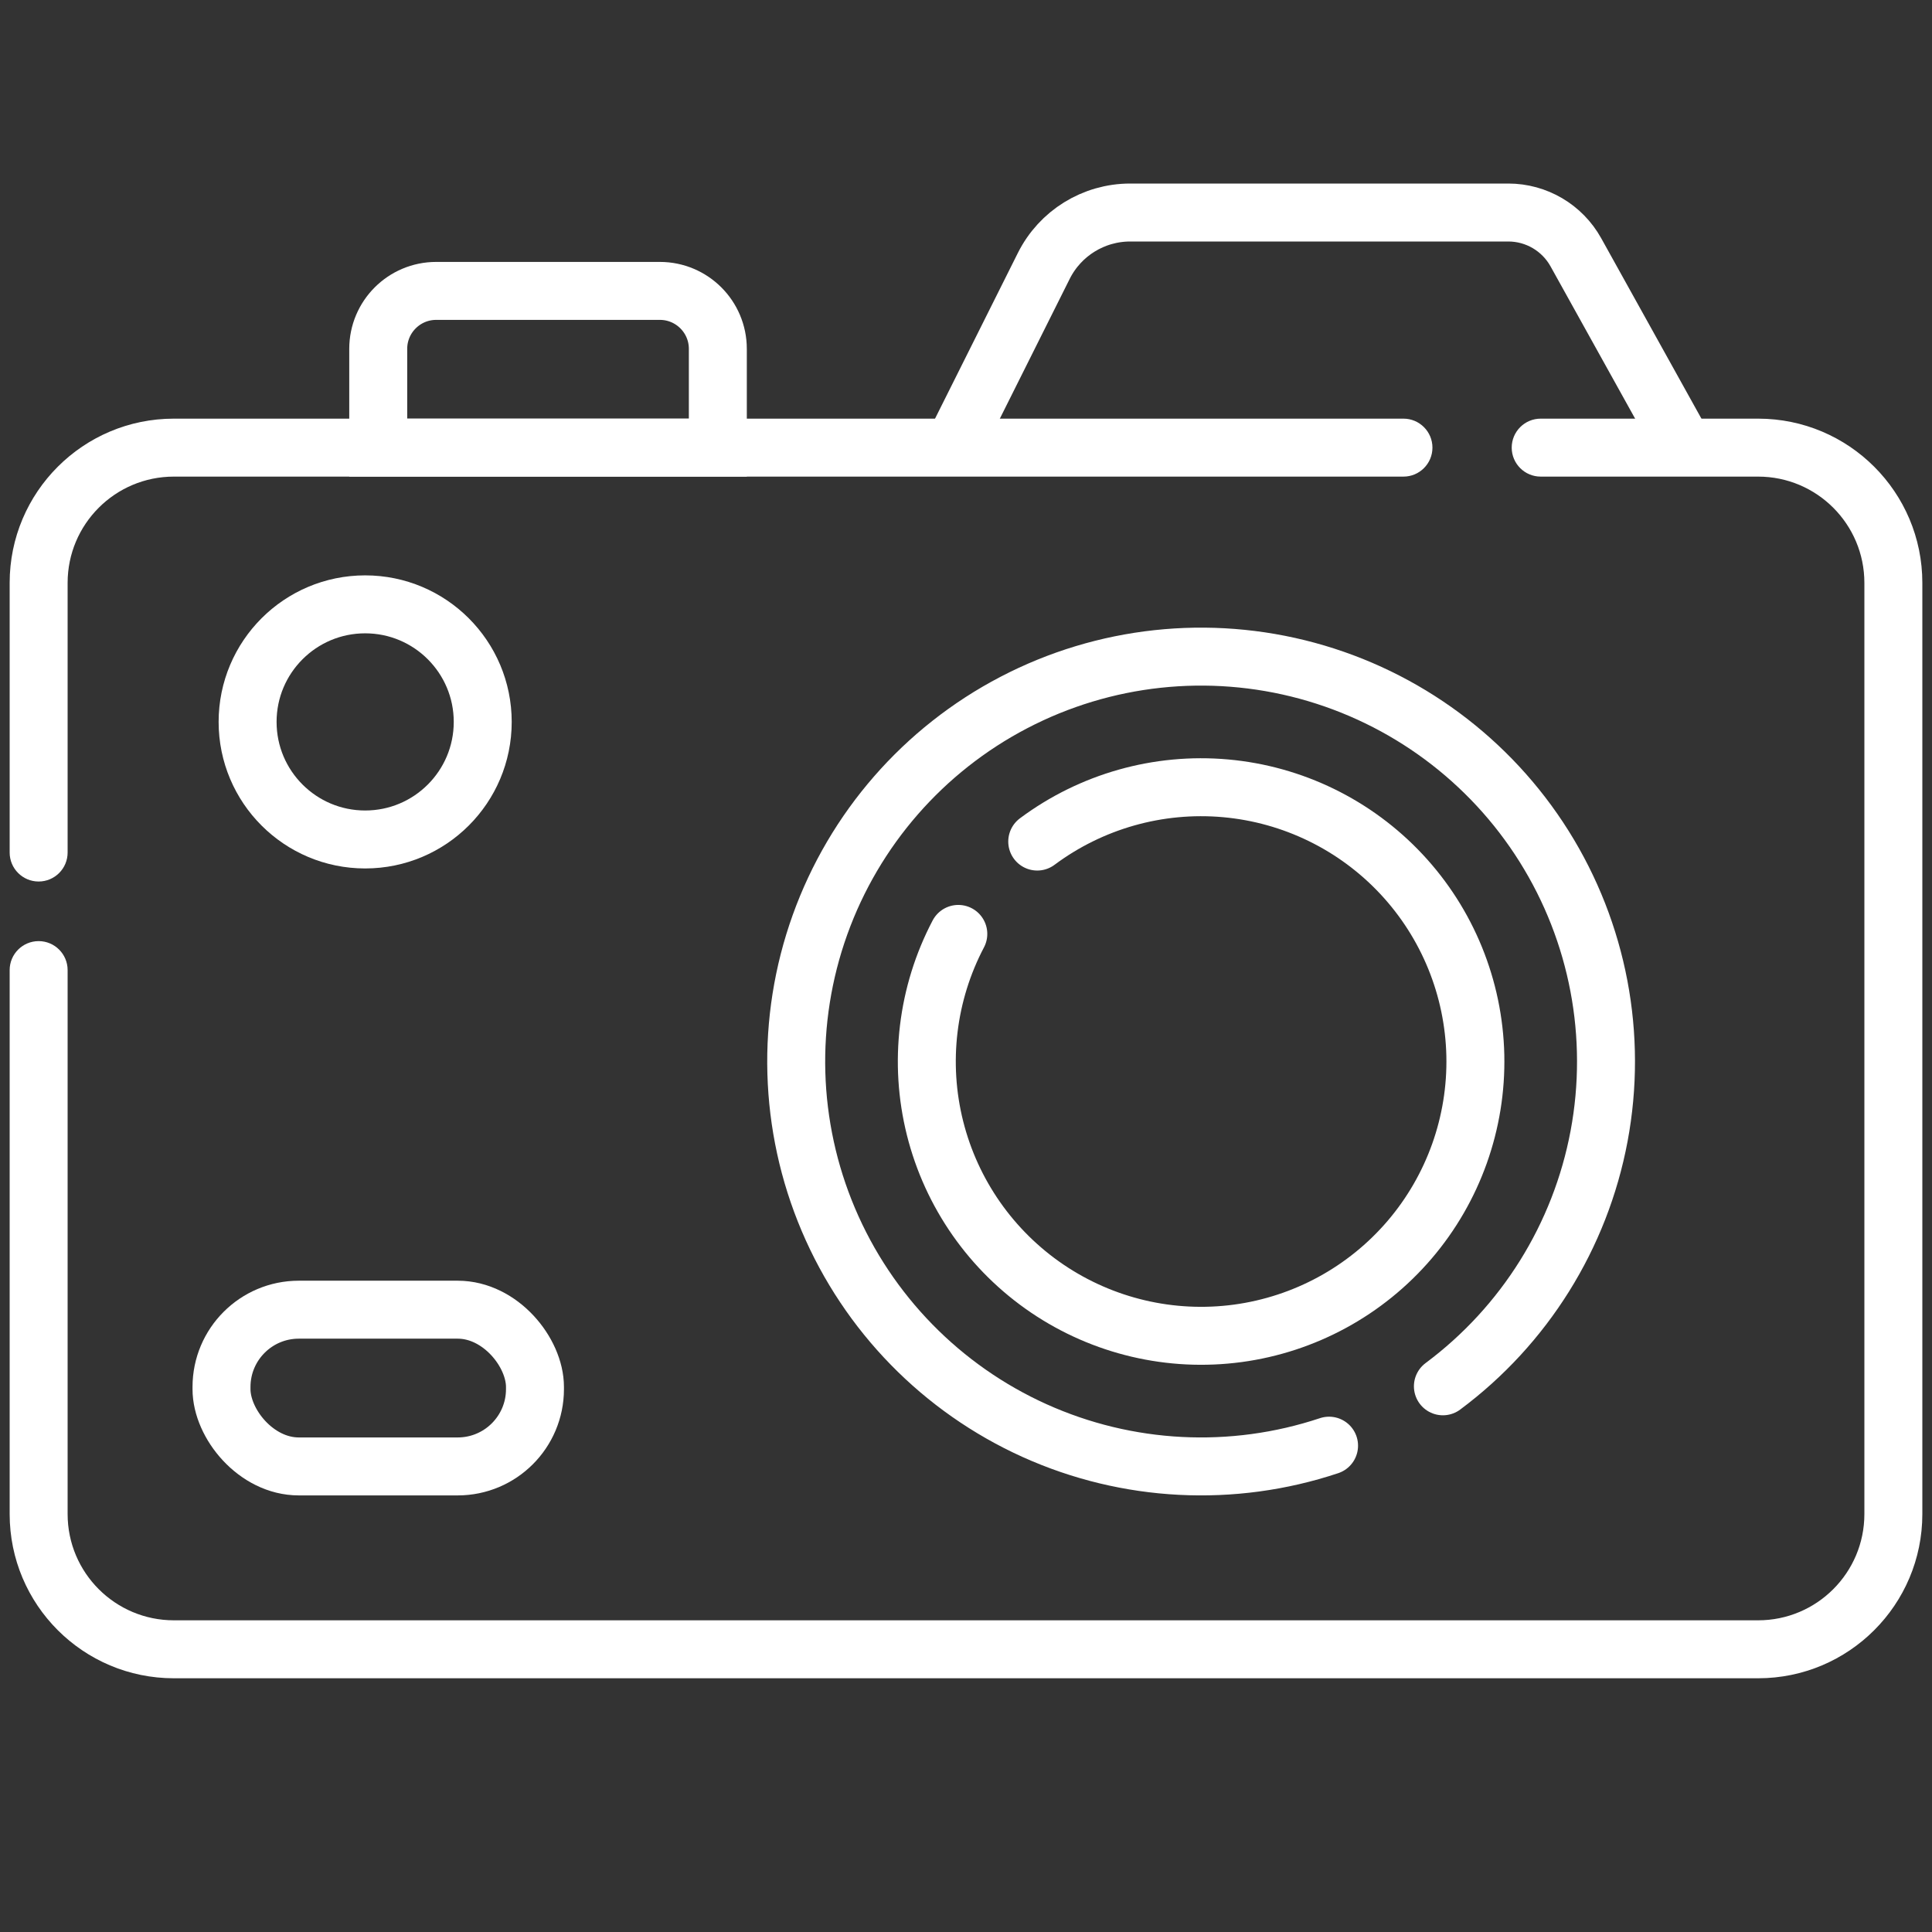 <?xml version="1.0" encoding="UTF-8"?> <svg xmlns="http://www.w3.org/2000/svg" width="100" height="100" viewBox="0 0 100 100" fill="none"><rect x="0" y="0" width="100" height="100" fill="#333333" stroke="none"/> <path d="M79.746 21.669C78.918 21.669 78.246 22.341 78.246 23.169C78.246 23.998 78.918 24.669 79.746 24.669V21.669ZM72.643 24.669C73.471 24.669 74.143 23.998 74.143 23.169C74.143 22.341 73.471 21.669 72.643 21.669V24.669ZM0.5 44.127C0.5 44.956 1.172 45.627 2 45.627C2.828 45.627 3.5 44.956 3.5 44.127H0.5ZM3.5 50.212C3.5 49.383 2.828 48.712 2 48.712C1.172 48.712 0.5 49.383 0.5 50.212H3.5ZM96.5 30.169V78.367H99.5V30.169H96.5ZM91 83.867H9V86.867H91V83.867ZM79.746 24.669H91V21.669H79.746V24.669ZM9 24.669H72.643V21.669H9V24.669ZM3.5 44.127V30.169H0.5V44.127H3.5ZM3.5 78.367V64.747H0.5V78.367H3.5ZM3.5 64.747V50.212H0.5V64.747H3.5ZM9 83.867C5.962 83.867 3.5 81.404 3.5 78.367H0.5C0.5 83.061 4.306 86.867 9 86.867V83.867ZM96.5 78.367C96.5 81.404 94.038 83.867 91 83.867V86.867C95.694 86.867 99.5 83.061 99.5 78.367H96.5ZM99.5 30.169C99.5 25.475 95.694 21.669 91 21.669V24.669C94.038 24.669 96.5 27.132 96.5 30.169H99.5ZM9 21.669C4.306 21.669 0.5 25.475 0.5 30.169H3.5C3.5 27.132 5.962 24.669 9 24.669V21.669Z" fill="white"></path> <path d="M19.577 18.057C19.577 16.4 20.921 15.057 22.577 15.057H34.155C35.812 15.057 37.155 16.4 37.155 18.057V23.169H19.577V18.057Z" stroke="white" stroke-width="3"></path> <path d="M87.183 23.169L81.566 13.057C80.86 11.788 79.522 11 78.069 11H58.499C56.605 11 54.873 12.07 54.026 13.764L49.324 23.169" stroke="white" stroke-width="3"></path> <circle cx="18.901" cy="37.366" r="6.085" stroke="white" stroke-width="3"></circle> <path d="M68.792 74.828C63.792 76.493 58.349 76.214 53.546 74.046C48.743 71.877 44.933 67.979 42.875 63.127C40.817 58.276 40.663 52.827 42.442 47.867C44.222 42.907 47.805 38.799 52.478 36.362C57.15 33.925 62.569 33.338 67.655 34.717C72.742 36.097 77.121 39.342 79.922 43.806C82.723 48.27 83.739 53.625 82.768 58.805C81.797 63.984 78.911 68.608 74.684 71.755" stroke="white" stroke-width="3" stroke-linecap="round"></path> <path d="M53.687 43.559C56.486 41.473 59.956 40.492 63.434 40.803C66.912 41.114 70.153 42.696 72.538 45.246C74.923 47.796 76.284 51.135 76.363 54.626C76.441 58.116 75.23 61.513 72.962 64.168C70.693 66.822 67.526 68.547 64.066 69.014C60.606 69.48 57.095 68.655 54.205 66.697C51.315 64.738 49.247 61.783 48.398 58.397C47.549 55.01 47.977 51.429 49.602 48.339" stroke="white" stroke-width="3" stroke-linecap="round"></path> <rect x="11.465" y="67.789" width="16.225" height="8.113" rx="4" stroke="white" stroke-width="3"></rect> </svg> 